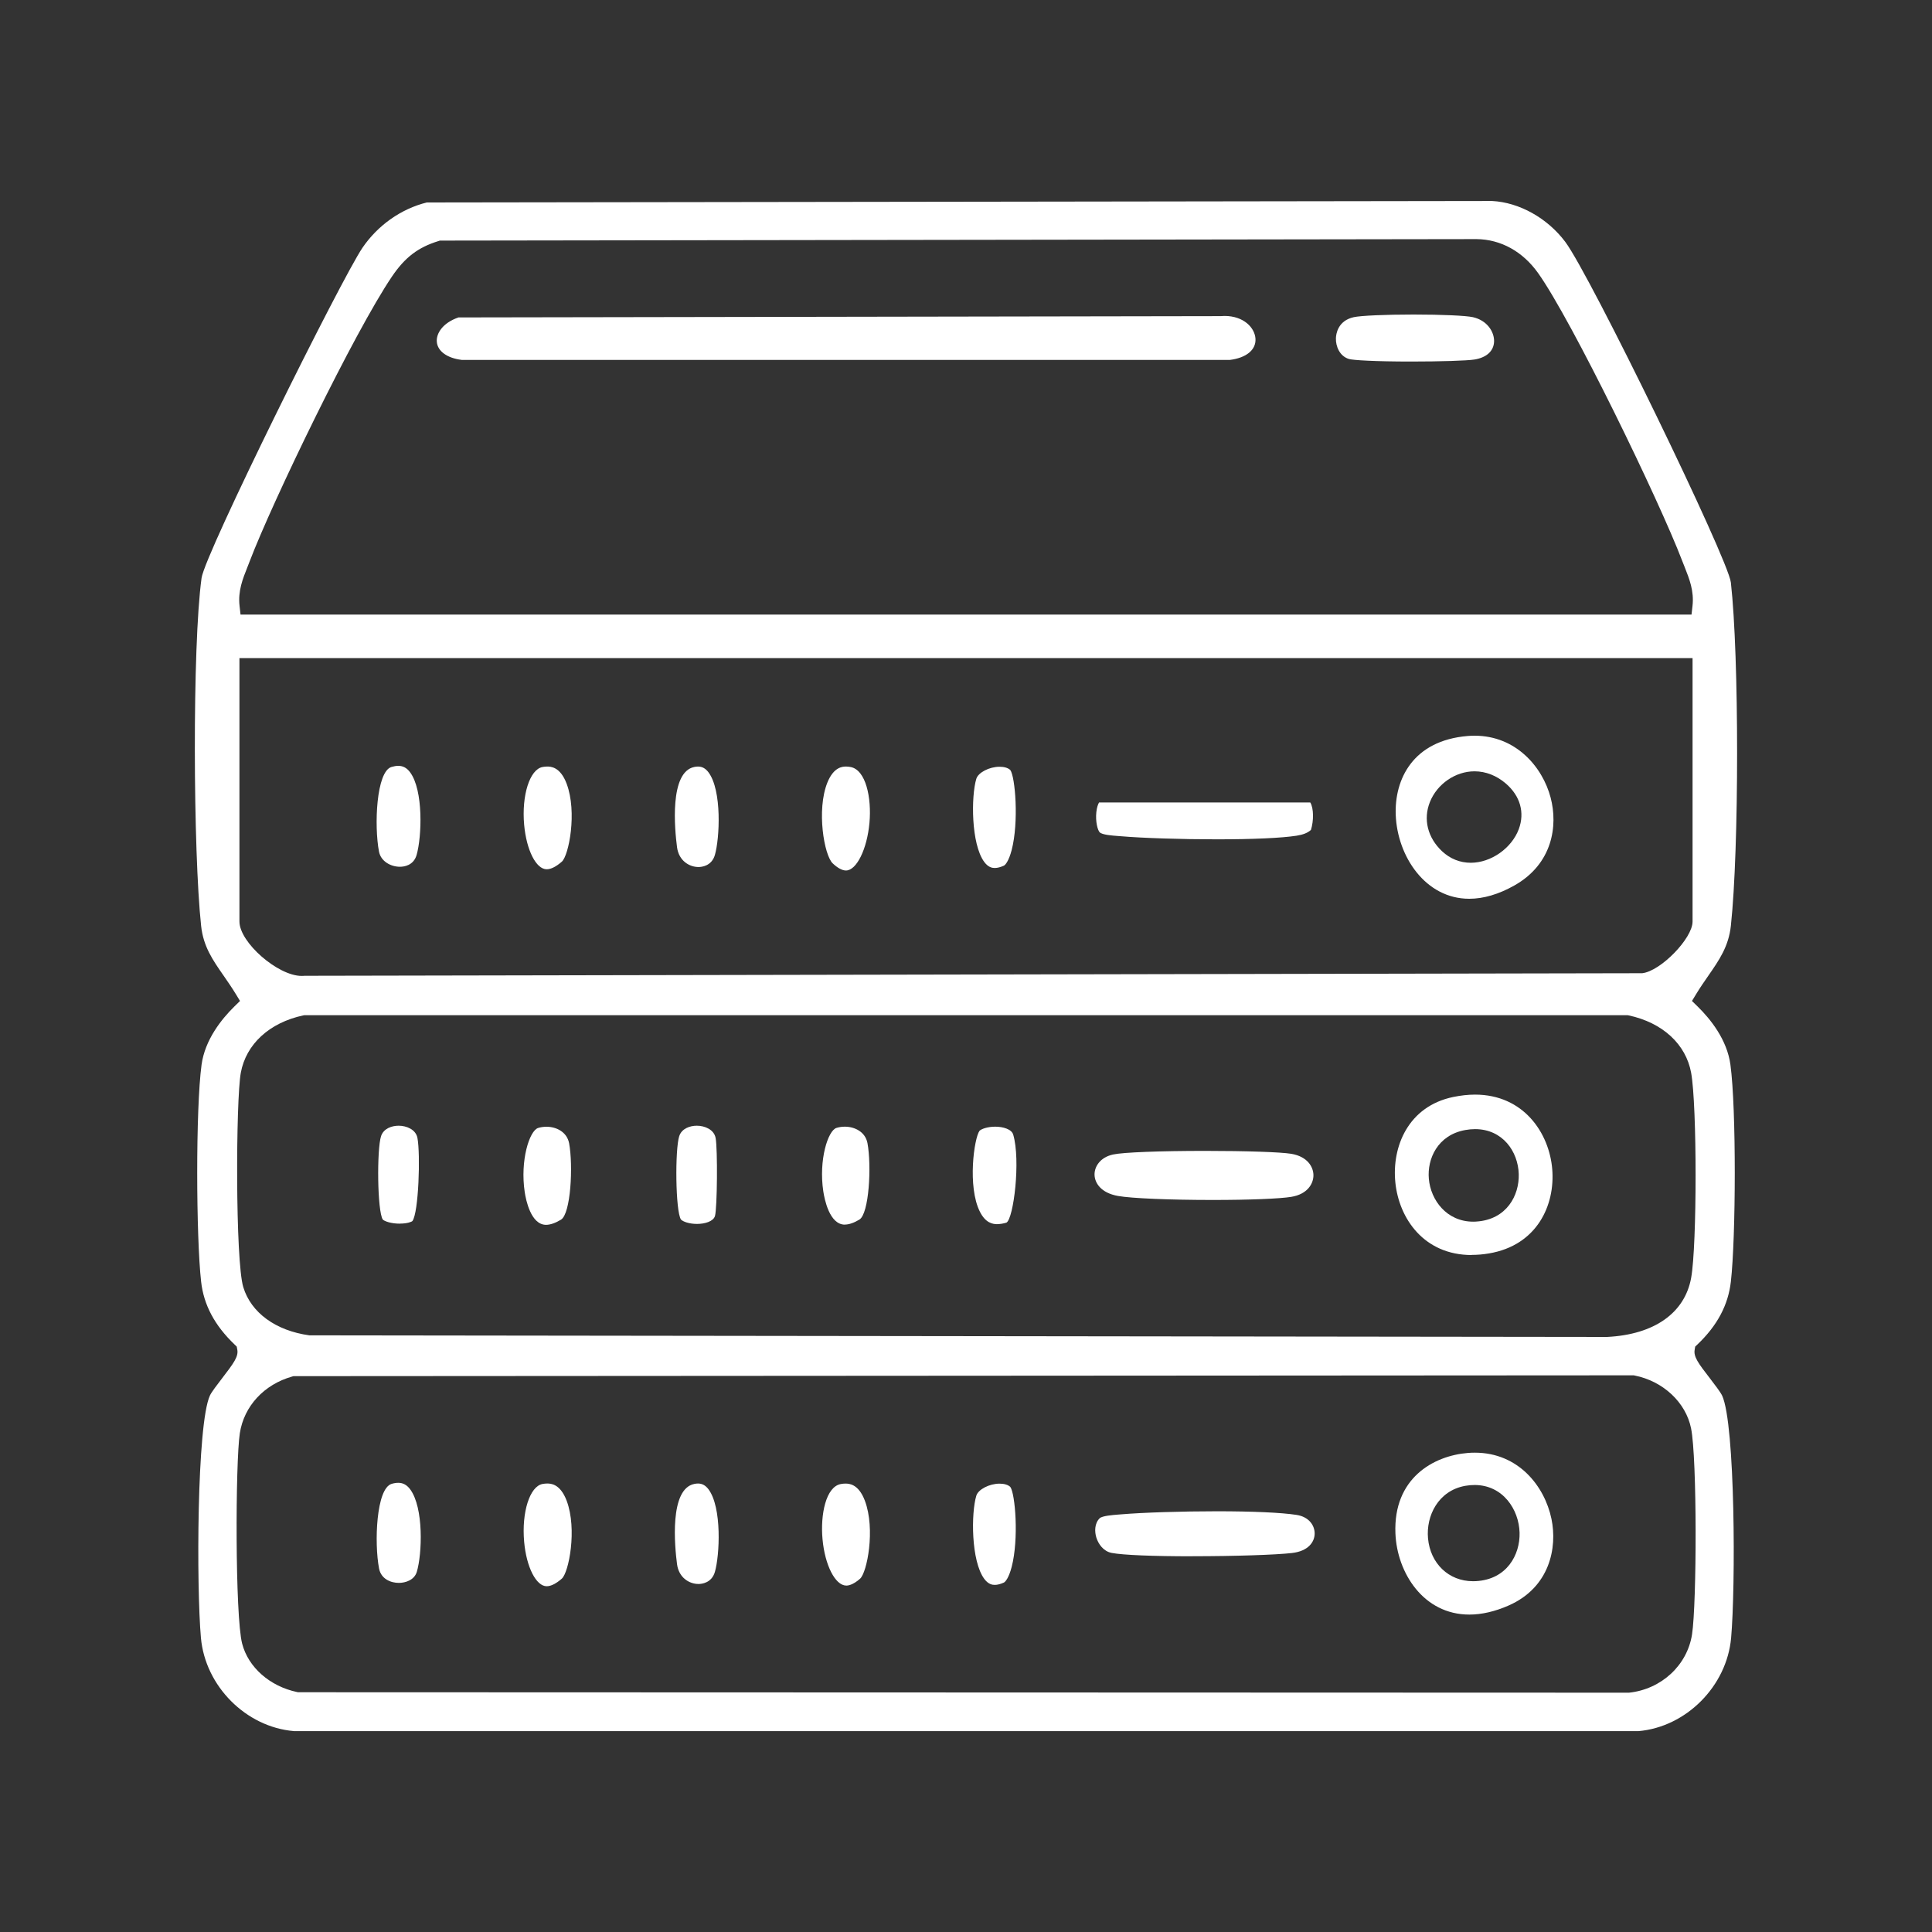 <?xml version="1.0" encoding="UTF-8"?>
<svg id="Ebene_1" data-name="Ebene 1" xmlns="http://www.w3.org/2000/svg" viewBox="0 0 300 300">
  <rect x="0" y="0" width="300" height="300" fill="#333333" stroke="none"/>
  <defs>
    <style>
      .cls-1 {
        fill: #fff;
      }
    </style>
  </defs>
  <g id="sbrQl0">
    <g>
      <path class="cls-1" d="M45.61,268.8c-7.42-.63-13.74-6.98-14.41-14.48-.7-7.87-.65-33.13,1.39-37.61.25-.55,1.16-1.73,1.89-2.68,1.82-2.37,2.56-3.37,2.37-4.45l-.09-.48-.35-.34c-3.08-2.95-4.78-6.14-5.18-9.75-.78-6.9-.86-26.84.07-33.69.53-3.86,3.08-7.06,5.12-9.06l.85-.83-.62-1.02c-.64-1.05-1.29-1.99-1.92-2.9-1.69-2.43-3.16-4.53-3.5-7.75-1.23-11.36-1.39-43.37.07-54.01.52-3.78,21.71-46.47,25-51.3,2.38-3.48,6-6.03,9.97-7.01l165.42-.23c4.2.21,8.58,2.64,11.36,6.34,3.91,5.22,25.3,49.22,25.72,52.9,1.29,11.44,1.29,41.33,0,53.31-.35,3.21-1.81,5.31-3.5,7.75-.63.91-1.29,1.85-1.92,2.9l-.62,1.02.85.83c2.05,2,4.6,5.2,5.12,9.06.93,6.85.85,26.79.07,33.69-.41,3.62-2.1,6.81-5.18,9.75l-.36.34-.08.49c-.19,1.07.54,2.08,2.37,4.44.73.95,1.64,2.14,1.9,2.69,2.04,4.48,2.09,29.74,1.39,37.61-.67,7.5-6.99,13.85-14.41,14.48H45.61ZM45.56,213.69l-.2.06c-4.36,1.23-7.47,4.6-8.12,8.8-.69,4.5-.75,28.39.36,32.67.95,3.68,4.3,6.63,8.53,7.52l.15.03,206.59.07h.08c5.02-.53,9.05-4.25,9.79-9.06.74-4.82.79-27.35-.15-31.98-.81-4.03-4.33-7.33-8.76-8.21l-.15-.03-208.13.13ZM47.09,157.67c-5.26,1.13-8.89,4.47-9.7,8.92-.77,4.22-.86,29.22.39,33.29,1.21,3.96,5.04,6.75,10.25,7.47h.1s201.43.25,201.43.25c7.32-.37,12.05-3.72,13.04-9.17.92-5.06.92-26.78,0-31.84-.81-4.45-4.43-7.79-9.7-8.92l-.16-.03H47.25l-.16.03ZM37.18,143.09c0,3.24,5.96,8.45,9.66,8.45.15,0,.3,0,.44-.02l207.64-.4h.08c2.85-.31,7.82-5.4,7.82-8.02v-40.91H37.18v40.91ZM68.3,37.36l-.21.07c-3.18.98-5.21,2.53-7.24,5.53-5.85,8.65-18.57,34.97-22.08,44.2-.12.3-.24.6-.35.9-.73,1.83-1.49,3.72-1.22,6.04l.15,1.33h225.31l.15-1.33c.27-2.32-.49-4.21-1.21-6.03-.12-.3-.24-.6-.36-.91-3.59-9.44-17.2-37.46-22.4-44.75-2.39-3.36-5.79-5.24-9.56-5.28h-.02l-160.97.23Z"/>
      <path class="cls-1" d="M71.66,55.88c-2.23-.28-3.7-1.34-3.83-2.78-.12-1.29.87-2.95,3.36-3.81l118.31-.2h.06c.2-.02.39-.03.58-.03,2.99,0,4.71,1.83,4.81,3.55.1,1.71-1.42,2.96-3.98,3.28h-119.3Z"/>
      <path class="cls-1" d="M219.19,56.14c-5.72,0-9.03-.21-9.7-.39-1.46-.42-2.09-1.97-2.05-3.23.02-.63.28-2.72,2.77-3.27,1.11-.24,4.93-.41,9.3-.41s8.12.17,9.2.41c2.22.5,3.33,2.28,3.29,3.78-.05,1.48-1.17,2.5-3.07,2.8-1.15.18-5.25.31-9.75.31Z"/>
      <path class="cls-1" d="M228.52,194.88c-7.39,0-11.28-5.65-11.85-11.26-.57-5.56,1.99-11.83,8.98-13.28,1.17-.24,2.31-.37,3.39-.37,7.58,0,11.53,6,11.99,11.57.47,5.62-2.38,11.84-9.82,13.09-.92.16-1.83.23-2.7.23ZM229.04,175.33c-.49,0-1,.05-1.51.14-4.29.77-5.94,4.47-5.66,7.58.29,3.3,2.76,6.65,6.9,6.65h0c.16,0,.33,0,.49-.02,4.67-.3,6.68-4.04,6.57-7.4-.11-3.46-2.48-6.95-6.79-6.95Z"/>
      <path class="cls-1" d="M188.36,186.33c-6.72,0-12.65-.25-14.75-.62-2.65-.47-3.62-2.01-3.65-3.29-.03-1.25.86-2.71,2.88-3.15,1.54-.34,7.28-.56,14.3-.56,6.33,0,11.69.18,13.35.45,2.55.42,3.46,2.06,3.46,3.34,0,1.29-.91,2.94-3.46,3.35-1.8.29-6.45.48-12.14.48Z"/>
      <path class="cls-1" d="M84.79,190.19c-2.36,0-3.13-3.88-3.31-5.07-.74-4.92.73-9.55,2.08-9.97.42-.13.86-.19,1.3-.19,1.51,0,3.17.79,3.51,2.56.65,3.5.26,10.96-1.26,11.87-.88.53-1.67.8-2.33.8Z"/>
      <path class="cls-1" d="M131.18,190.16c-2.38,0-3.16-3.96-3.34-5.18-.73-4.86.72-9.43,2.05-9.84.42-.13.86-.19,1.3-.19,1.51,0,3.18.79,3.51,2.56.65,3.49.26,10.96-1.26,11.87-.85.51-1.61.77-2.25.77Z"/>
      <path class="cls-1" d="M108.23,190.05c-1.19,0-2.15-.34-2.49-.68-.86-1.3-.94-10.89-.27-12.95.39-1.19,1.67-1.62,2.73-1.62,1.23,0,2.67.59,2.92,1.9.33,1.75.25,10.92-.1,12.12-.25.85-1.58,1.23-2.78,1.23Z"/>
      <path class="cls-1" d="M62.09,190.01c-1.37,0-2.4-.38-2.65-.64-.86-1.31-.94-10.89-.27-12.95.39-1.19,1.67-1.62,2.73-1.62,1.23,0,2.67.59,2.92,1.9.48,2.56.19,11.6-.78,12.9-.14.14-.83.4-1.94.4Z"/>
      <path class="cls-1" d="M154.87,190.09c-.75,0-1.84-.2-2.71-1.93-1.96-3.9-.9-11.44-.06-12.57.3-.3,1.27-.64,2.45-.64s2.53.38,2.78,1.23c1.18,4.01.06,13.05-1.05,13.67-.5.15-.99.23-1.42.23Z"/>
      <path class="cls-1" d="M228.14,139.56c-6.82,0-11.16-6.61-11.41-13-.22-5.48,2.61-11.59,11.22-12.28.35-.03.69-.04,1.03-.04,6.4,0,10.54,4.83,11.8,9.61,1.16,4.4.29,10.3-5.62,13.64-2.43,1.37-4.79,2.07-7.02,2.07ZM228.96,119.77c-2.96,0-5.81,1.96-6.93,4.78-1.06,2.67-.35,5.53,1.9,7.64,1.24,1.16,2.78,1.78,4.45,1.78h0c3.14,0,6.35-2.25,7.46-5.23.95-2.57.22-5.15-2.01-7.07-1.44-1.24-3.13-1.9-4.87-1.9Z"/>
      <path class="cls-1" d="M188.93,130.33c-5.5,0-11.48-.19-14.87-.48l-.52-.04c-.78-.06-2.39-.17-2.78-.57-.32-.33-.68-1.67-.52-3.14.08-.74.26-1.22.42-1.49h32.8c.55.9.54,2.89.1,4.26-.5.46-1.21.74-2.24.9-2.34.36-6.74.56-12.38.56Z"/>
      <path class="cls-1" d="M84.89,134.98c-1.64,0-3.14-2.96-3.5-6.9-.41-4.59.87-8.62,2.86-8.98.25-.05.5-.07.72-.07.5,0,2.02,0,3.02,2.67,1.66,4.43.33,11.15-.75,12.1-.88.77-1.69,1.18-2.35,1.18Z"/>
      <path class="cls-1" d="M131.36,135.17c-.58,0-1.29-.38-2.06-1.11-1.33-1.26-2.53-8.28-.83-12.53,1-2.5,2.44-2.5,2.91-2.5.22,0,.45.02.69.07,2.38.43,3.29,4.78,2.94,8.66-.37,4.09-2,7.41-3.65,7.41Z"/>
      <path class="cls-1" d="M62.1,134.59c-1.39,0-2.95-.81-3.25-2.35-.76-3.98-.44-12.45,1.95-13.15.37-.11.72-.17,1.04-.17.74,0,1.32.31,1.83.99,2.09,2.78,1.84,10,1.02,12.85-.48,1.65-1.97,1.83-2.59,1.83Z"/>
      <path class="cls-1" d="M108.46,134.63c-1.41,0-3.05-.96-3.33-3.07-.36-2.73-1.23-11.71,2.7-12.47.19-.04.38-.06.55-.06.66,0,1.16.28,1.63.89,2.12,2.82,1.74,10.29,1,12.83-.5,1.74-2.08,1.88-2.54,1.88Z"/>
      <path class="cls-1" d="M154.45,134.78c-.39,0-.99-.1-1.61-.93-2.07-2.79-2.05-10.24-1.24-12.91.29-.98,2.02-1.88,3.62-1.88.73,0,1.33.19,1.66.51.76,1.03,1.35,8.04.21,12.43-.44,1.68-.97,2.31-1.21,2.42-.53.24-1,.36-1.41.36Z"/>
      <path class="cls-1" d="M228.15,250.71c-7.12,0-11.23-6.5-11.47-12.61-.34-8.53,5.86-12.06,11.28-12.49.36-.03.71-.04,1.06-.04,6.73,0,10.82,5.16,11.89,10.28.93,4.46-.25,10.65-6.67,13.46-2.12.93-4.17,1.4-6.08,1.4ZM228.98,230.59c-.47,0-.96.04-1.46.13-4.21.76-6.09,4.67-5.78,8.14.35,3.92,3.22,6.67,6.98,6.67.15,0,.3,0,.45-.01,4.8-.25,6.88-4.08,6.79-7.53-.1-3.59-2.58-7.4-6.99-7.4Z"/>
      <path class="cls-1" d="M185.2,241.66c-6.14,0-10.83-.19-12.56-.52-1.3-.24-2.09-1.39-2.4-2.39-.28-.91-.3-2.18.51-2.99.39-.39,2.08-.51,2.8-.57l.5-.04c3.44-.29,9.44-.48,14.93-.48s9.98.2,12.33.56c1.99.3,2.85,1.69,2.83,2.93-.02,1.25-.96,2.7-3.52,2.99-2.49.29-8.98.5-15.43.5Z"/>
      <path class="cls-1" d="M84.89,246.31c-1.64,0-3.15-2.97-3.5-6.9-.41-4.59.87-8.62,2.86-8.98.25-.05.5-.07.72-.07.5,0,2.01,0,3.02,2.67,1.66,4.43.33,11.15-.75,12.1-.88.77-1.69,1.18-2.35,1.18Z"/>
      <path class="cls-1" d="M131.39,246.2c-1.69,0-3.31-3.17-3.67-7.21-.35-3.83.53-8.13,2.84-8.55.25-.05.5-.07.72-.07.5,0,2.02,0,3.02,2.67,1.66,4.43.33,11.15-.75,12.1-.8.7-1.54,1.07-2.15,1.07Z"/>
      <path class="cls-1" d="M61.93,245.79c-1.22,0-2.75-.58-3.07-2.23-.76-3.97-.45-12.45,1.96-13.15.37-.11.71-.16,1.02-.16.75,0,1.33.32,1.85,1.01,2.12,2.85,1.87,10.02,1.03,12.82-.38,1.26-1.74,1.71-2.79,1.71Z"/>
      <path class="cls-1" d="M108.46,245.96c-1.41,0-3.05-.96-3.33-3.07-.36-2.73-1.23-11.71,2.7-12.47.19-.04.38-.06.55-.06.66,0,1.16.28,1.63.89,2.12,2.82,1.74,10.29,1,12.83-.5,1.74-2.08,1.88-2.54,1.88Z"/>
      <path class="cls-1" d="M154.45,246.1c-.39,0-.99-.1-1.61-.93-2.07-2.79-2.05-10.24-1.24-12.91.29-.98,2.02-1.88,3.62-1.88.73,0,1.33.19,1.66.51.76,1.03,1.35,8.04.21,12.43-.44,1.68-.97,2.31-1.21,2.42-.53.24-1,.36-1.41.36Z"/>
    </g>
  </g>
</svg>
